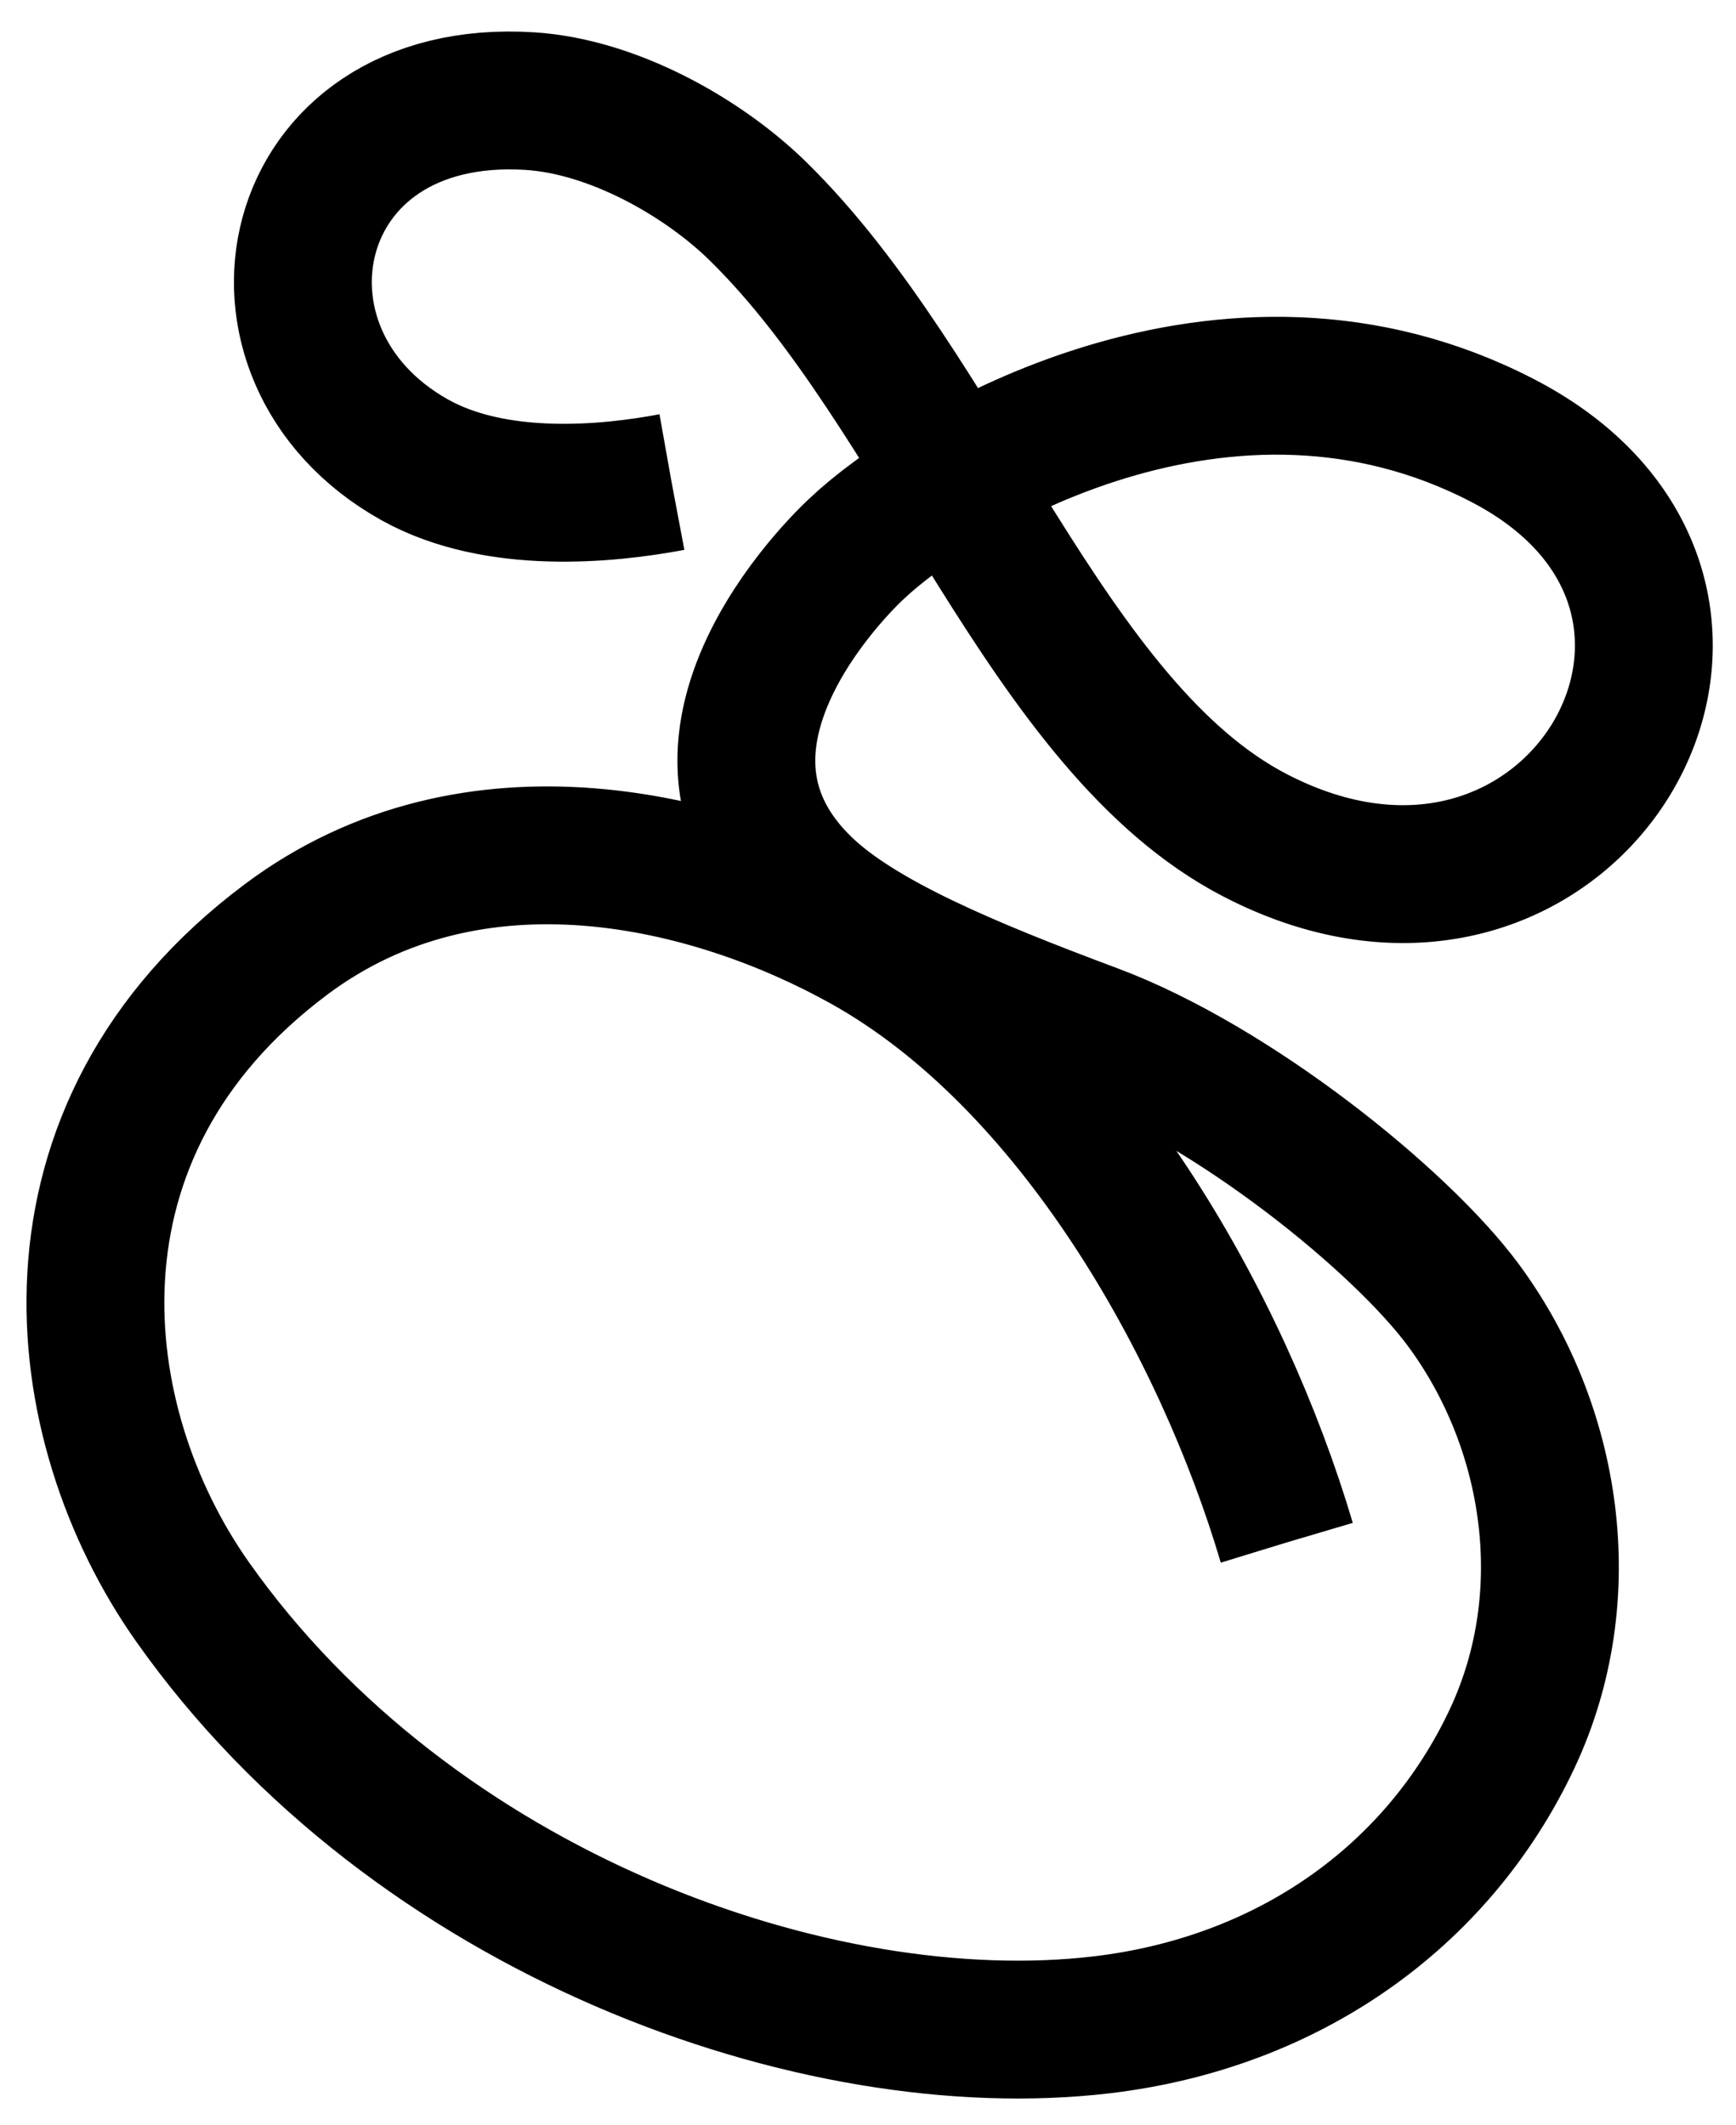 <?xml version="1.0" encoding="utf-8"?>
<!-- Generator: Adobe Illustrator 25.0.1, SVG Export Plug-In . SVG Version: 6.00 Build 0)  -->
<svg version="1.1" xmlns="http://www.w3.org/2000/svg" xmlns:xlink="http://www.w3.org/1999/xlink" x="0px" y="0px"
	viewBox="0 0 132.234 161.86"
	style="enable-background:new 0 0 132.234 161.86" xml:space="preserve">
<style type="text/css">
	.mame{
		fill:none;
		stroke:url(#g0);
		stroke:#000;
		stroke-width:10.5;
		stroke-miterlimit:10;
	}
	#rect1 {
		stroke-dasharray:1600px;
		animation:line_move 6s infinite;
	}

	@keyframes line_move {
	0% {
		stroke-dashoffset:1600px;
	}
	100% {
		stroke-dashoffset:0px;
	}
	}
</style>
<path id = "rect1" class="mame" d="M51.156,36.722
	c-4.816,0.908-13.365,1.778-19.585-1.708C17.286,27.008,21.525,6.502,40.372,7.702
	c6.354,0.405,13.179,4.302,17.316,8.341c14.094,13.764,22.002,39.301,37.872,47.559
	c24.172,12.577,41.973-18.008,18.982-30.004c-21.125-11.022-43.168,2.381-49.292,8.198
	c0,0-15.872,14.382-3.98,25.785c4.254,4.079,12.432,7.511,21.994,11.081
	c10.68,3.987,23.446,14.296,28.216,20.76c6.745,9.14,8.879,22.043,3.674,33.065
	c-5.685,12.039-17.081,20.064-31.228,21.737c-21.66,2.562-52.464-8.413-69.26-32.215
	c-9.533-13.51-12.41-35.83,7.11-50.448c14.289-10.701,32.478-6.168,44.087,0.306
	c15.92,8.879,27.248,29.085,32.147,45.618"/>
</svg>
